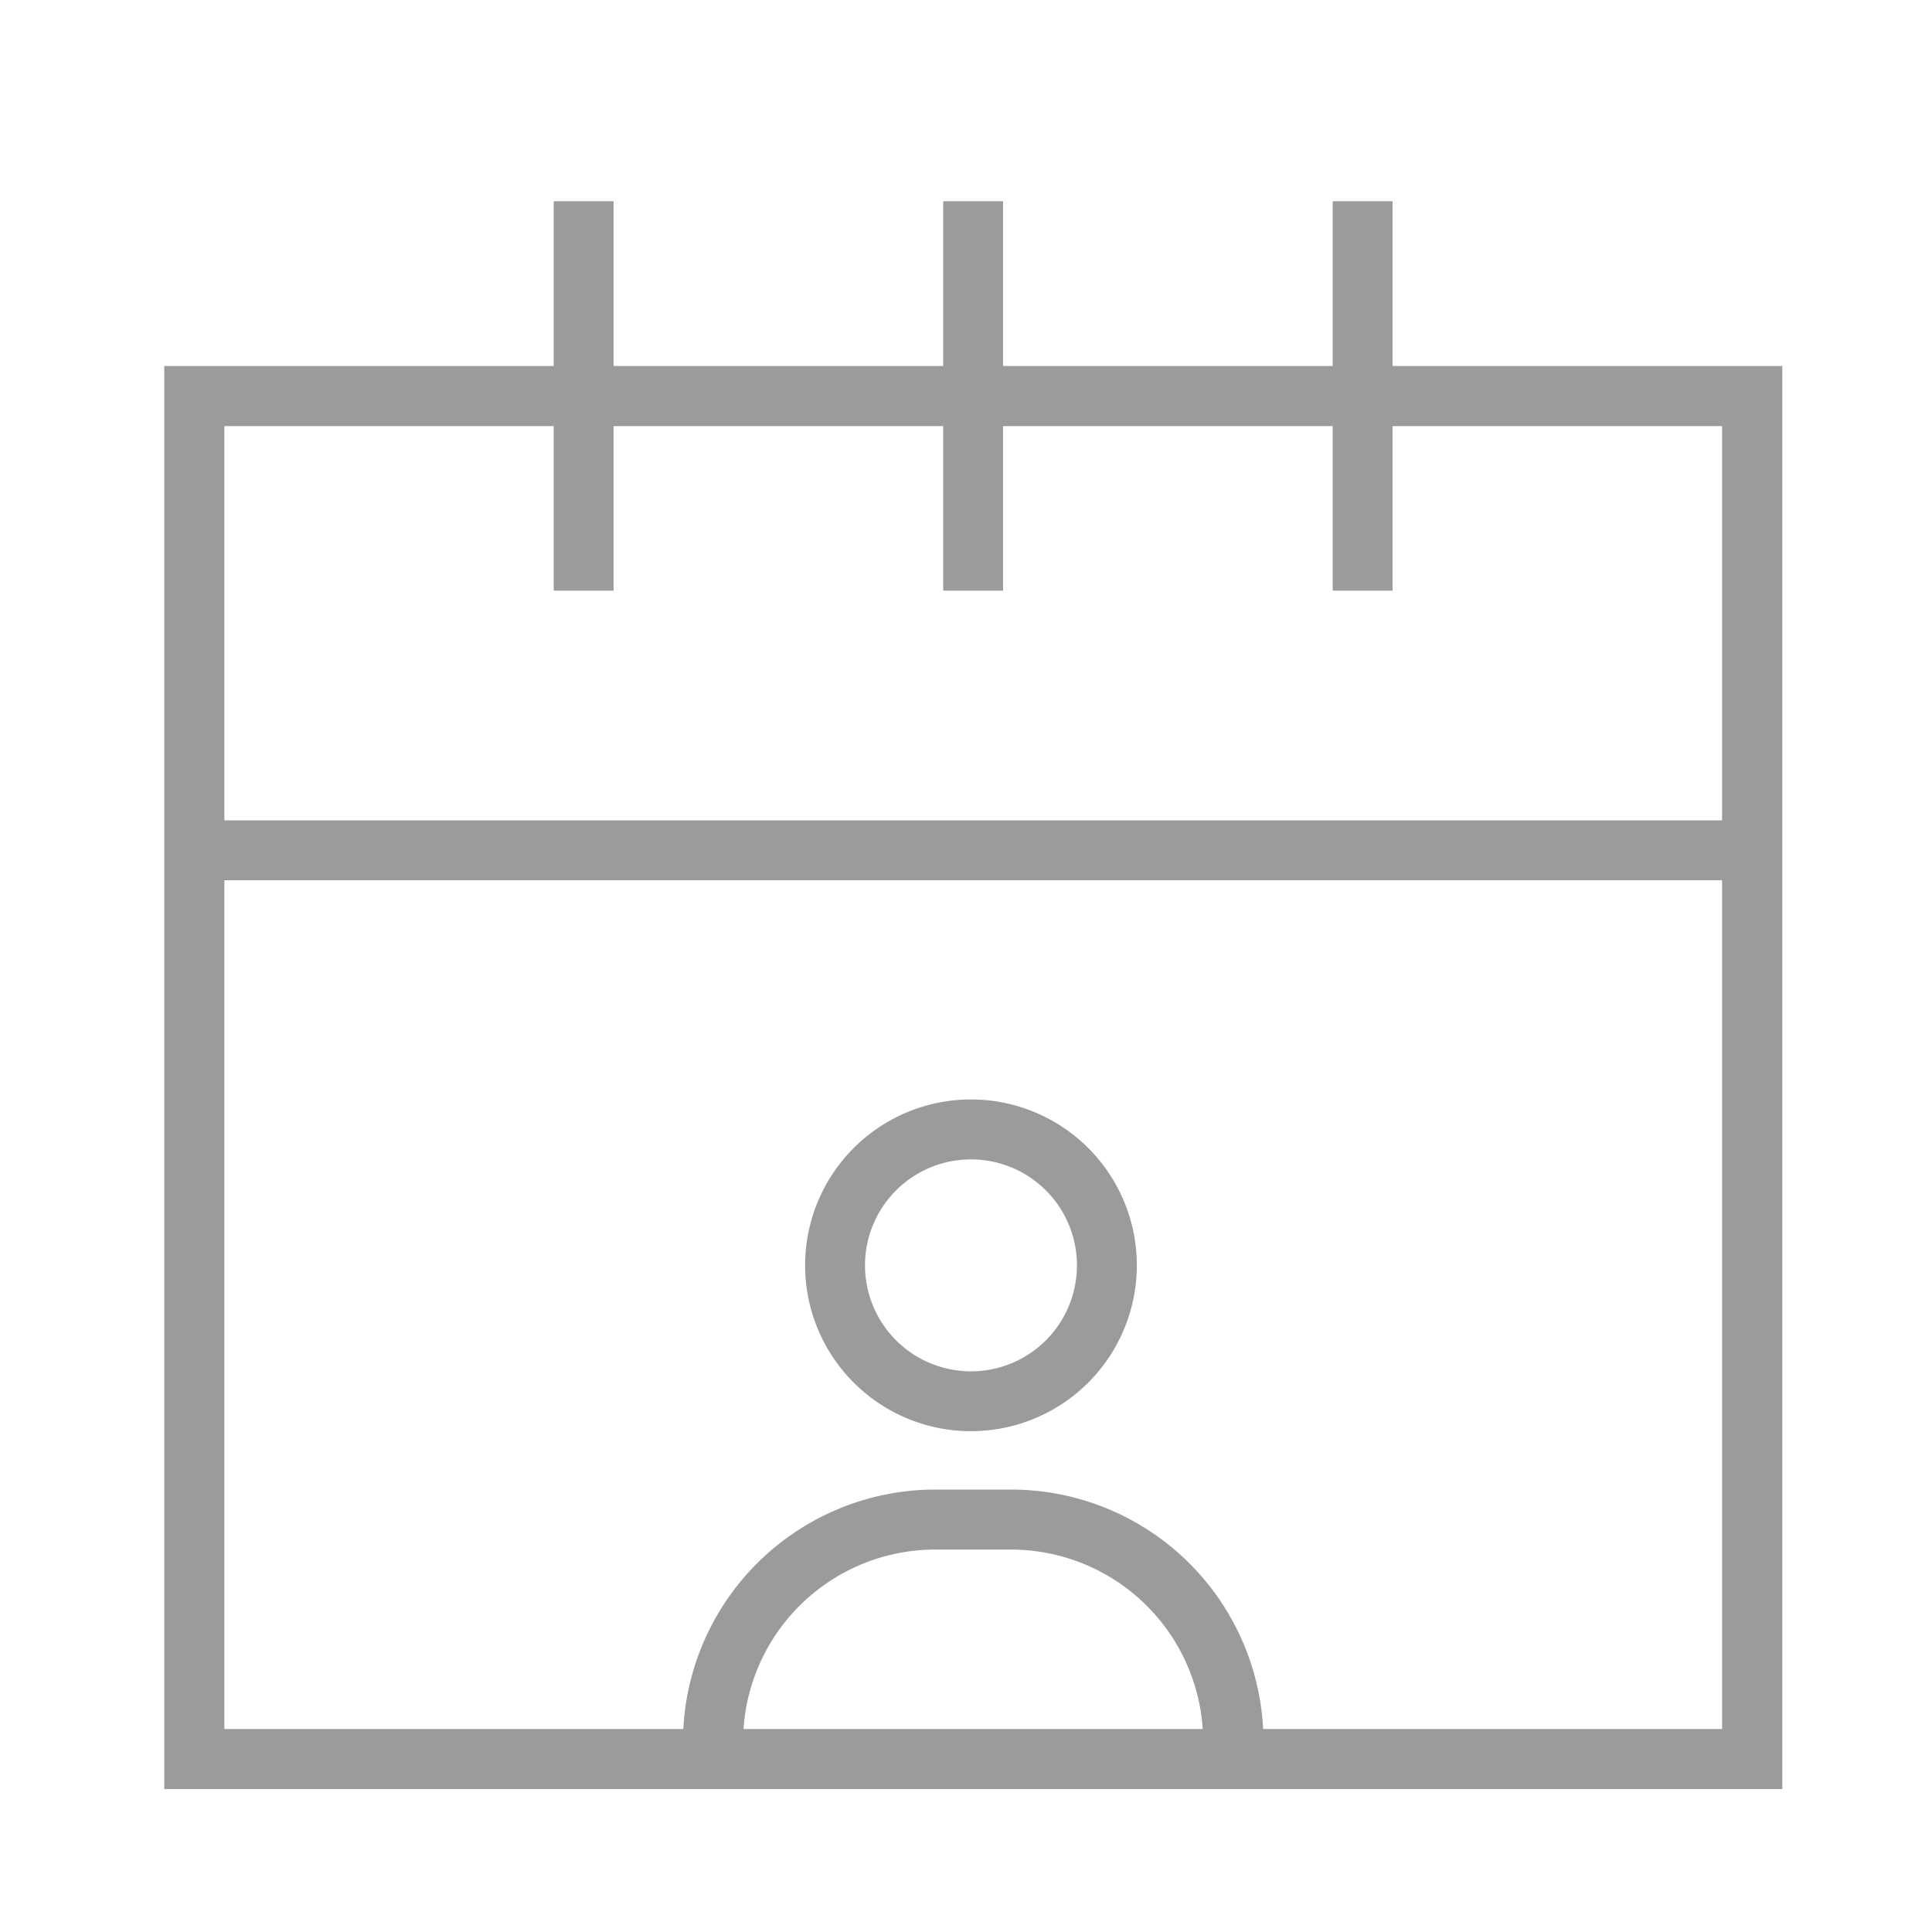 <svg xmlns="http://www.w3.org/2000/svg" width="40" height="40" viewBox="0 0 40 40">
  <g id="Group_2563" data-name="Group 2563" transform="translate(-13638 14427)">
    <rect id="Rectangle_1490" data-name="Rectangle 1490" width="40" height="40" transform="translate(13638 -14427)" fill="none"/>
    <g id="GAT" transform="translate(13641.401 -14422.834)">
      <g id="_01" data-name="01">
        <g id="Group-9">
          <g id="Stroke-1" transform="translate(0 3.412)">
            <path id="Path_10" data-name="Path 10" d="M33.5,160.763H0V131.3H33.5ZM1.244,159.519H32.253V132.544H1.244v26.982Z" transform="translate(0 -131.3)" fill="#9b9b9b"/>
          </g>
          <g id="Stroke-3" transform="translate(0.62 12.819)">
            <rect id="Rectangle_3" data-name="Rectangle 3" width="32.255" height="1.24" fill="#9b9b9b"/>
          </g>
          <g id="Stroke-4" transform="translate(16.127)">
            <rect id="Rectangle_4" data-name="Rectangle 4" width="1.24" height="8.063" fill="#9b9b9b"/>
          </g>
          <g id="Stroke-5" transform="translate(24.191)">
            <rect id="Rectangle_5" data-name="Rectangle 5" width="1.24" height="8.063" fill="#9b9b9b"/>
          </g>
          <g id="Stroke-6" transform="translate(8.063)">
            <rect id="Rectangle_6" data-name="Rectangle 6" width="1.24" height="8.063" fill="#9b9b9b"/>
          </g>
          <g id="Stroke-7" transform="translate(13.268 18.597)">
            <path id="Path_11" data-name="Path 11" d="M514.055,722.618a3.434,3.434,0,1,1,3.434-3.434A3.434,3.434,0,0,1,514.055,722.618Zm0-5.627a2.194,2.194,0,1,0,2.194,2.194A2.194,2.194,0,0,0,514.055,716.991Z" transform="translate(-510.621 -715.75)" fill="#9b9b9b"/>
          </g>
          <g id="Stroke-8" transform="translate(10.74 26.675)">
            <path id="Path_12" data-name="Path 12" d="M425.46,1032.066h-1.244v-.247a3.98,3.98,0,0,0-3.958-3.958h-1.61a3.981,3.981,0,0,0-3.957,3.959v.246h-1.244v-.247a5.225,5.225,0,0,1,5.2-5.2h1.618a5.226,5.226,0,0,1,5.2,5.2v.249Z" transform="translate(-413.447 -1026.62)" fill="#9b9b9b"/>
          </g>
        </g>
      </g>
    </g>
  </g>
</svg>
